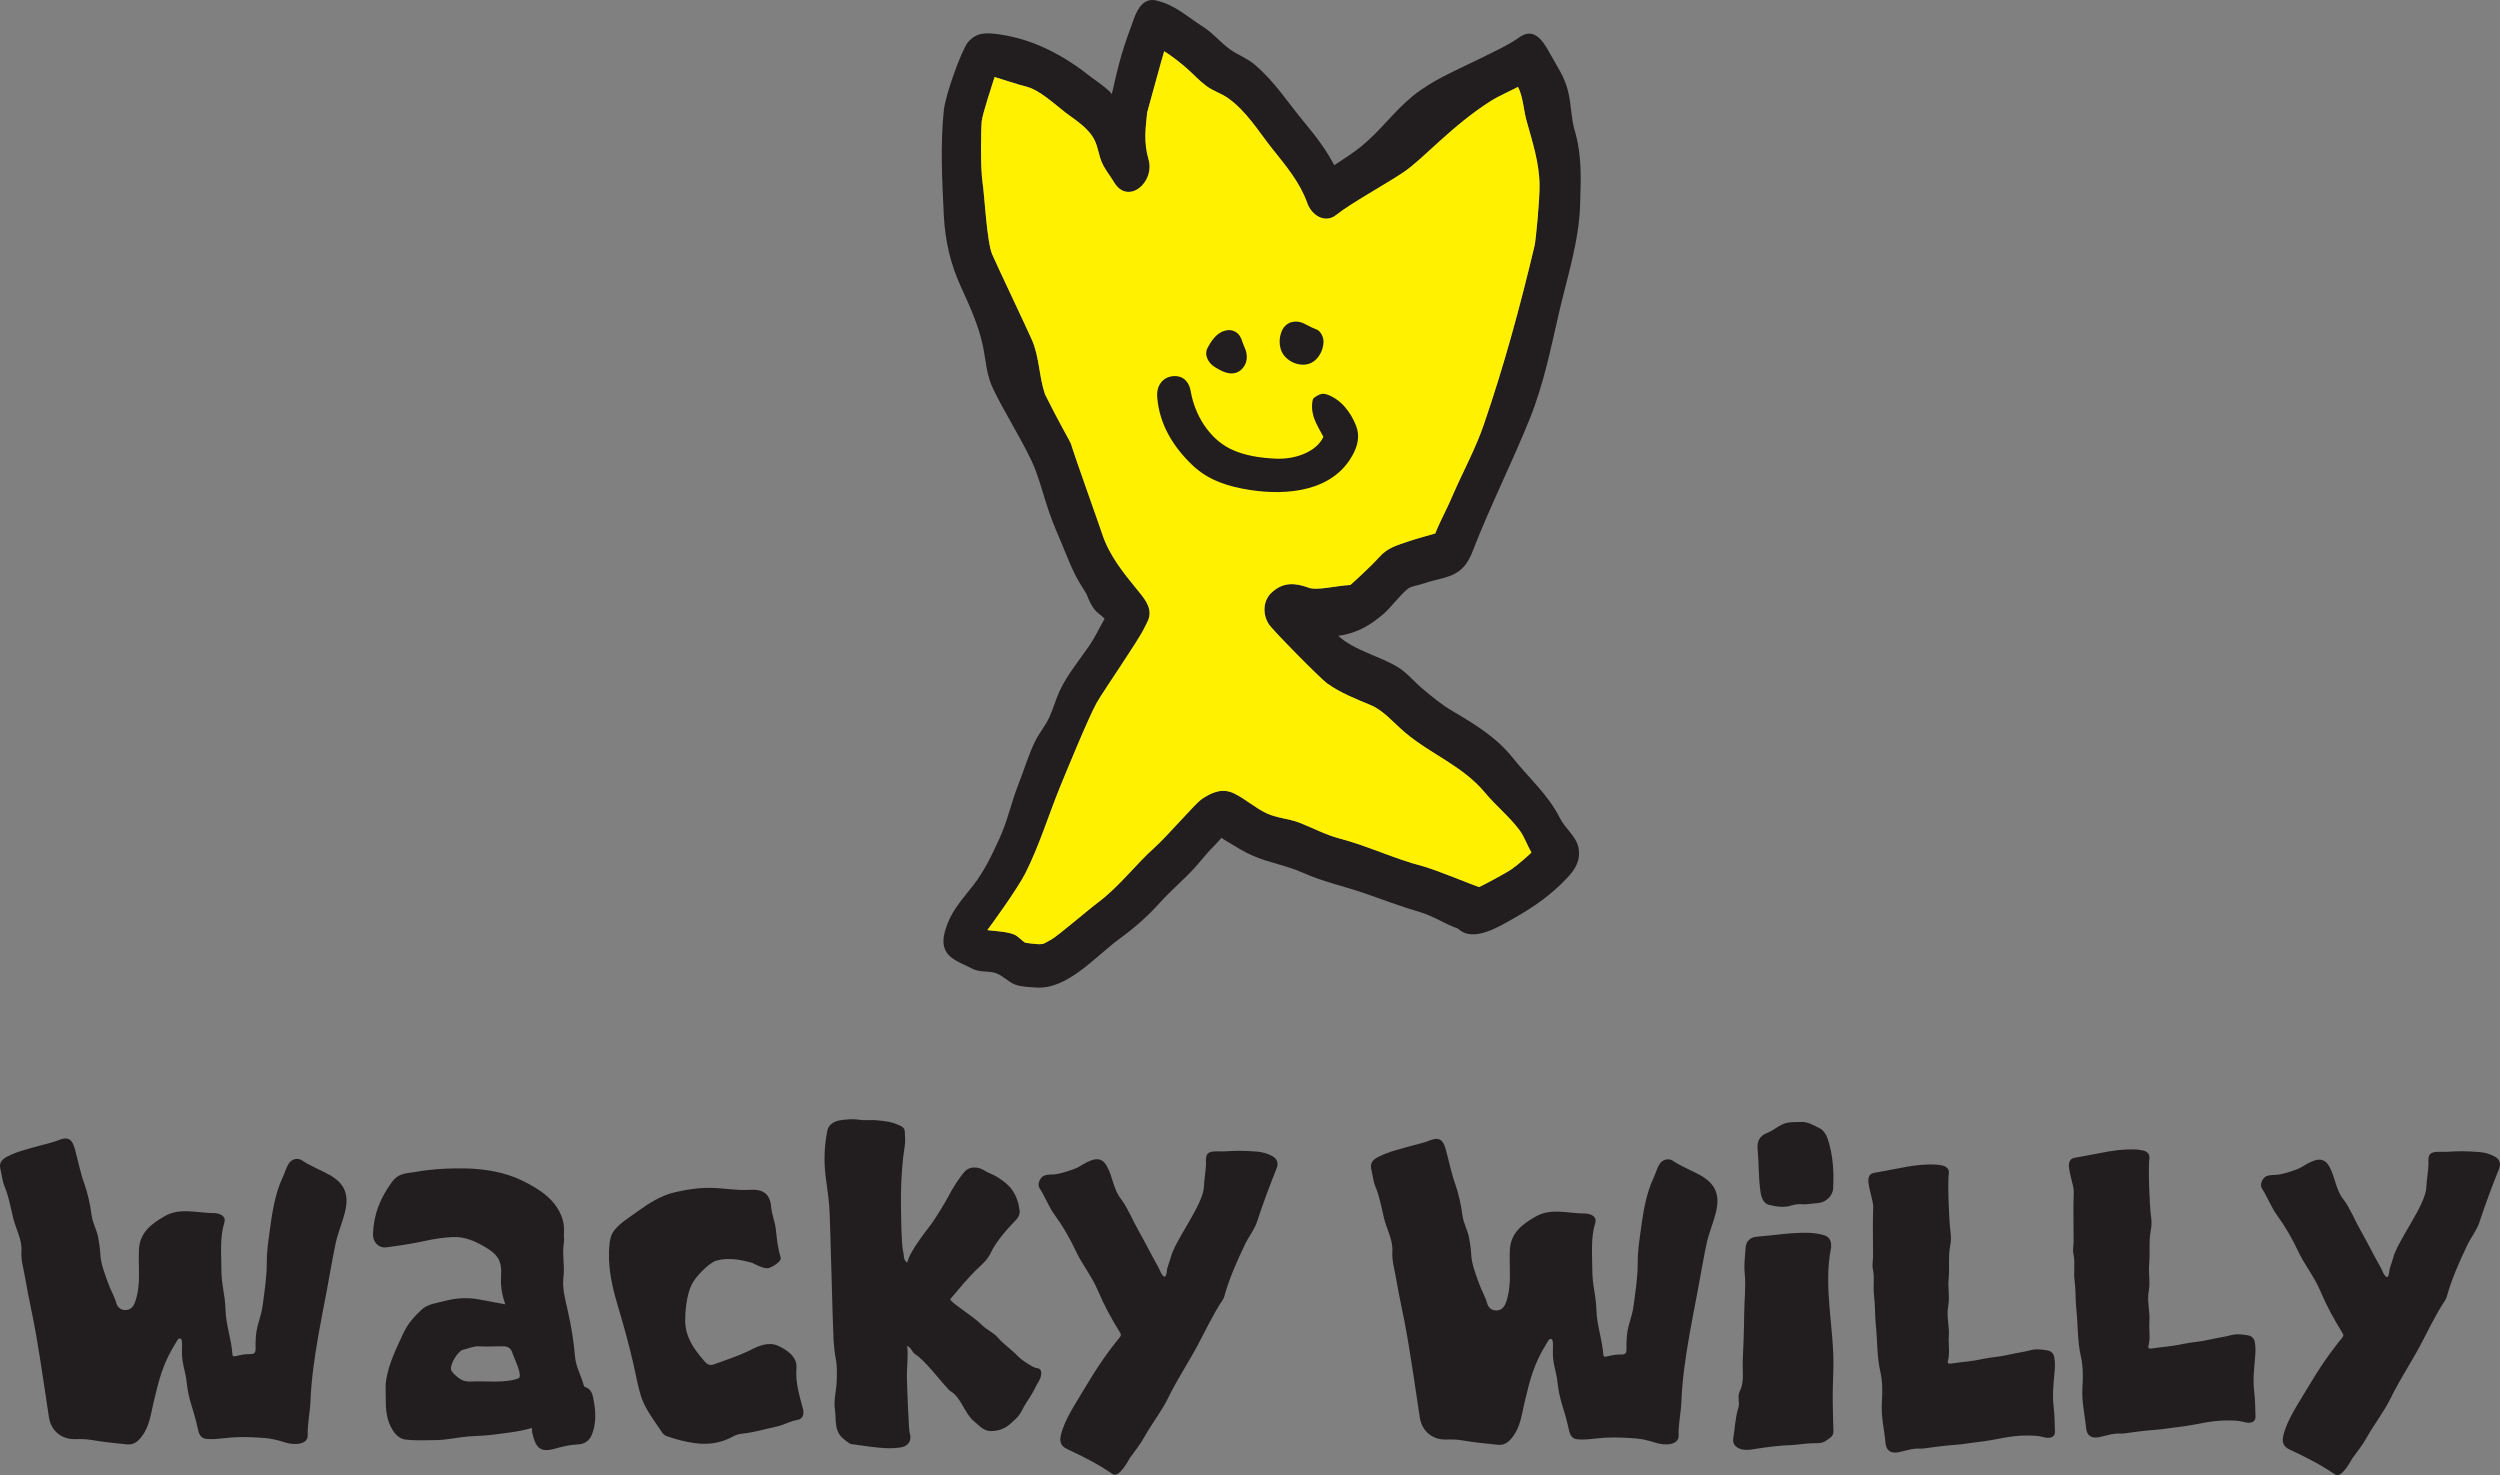 <?xml version="1.0" encoding="UTF-8"?>
<svg id="_레이어_1" data-name="레이어_1" xmlns="http://www.w3.org/2000/svg" viewBox="0 0 800 472.04">
  <rect x="0" y="0" width="800" height="472.04" fill="#808080" stroke="none"/>
  <defs>
    <style>
      .cls-1 {
        fill: #221e1f;
      }

      .cls-2 {
        fill: #fff100;
      }
    </style>
  </defs>
  <g>
    <g>
      <path class="cls-1" d="M161.68,417.4c-1.03-3.02-1.54-5.92-1.34-8.92.36-5.18-1.06-7.16-5.72-9.79-3.04-1.72-6.14-2.96-9.54-2.84-3.06.1-6.13.61-9.17,1.26-4.05.87-8.15,1.5-12.25,2.04-2.47.32-4.38-1.66-4.3-4.21.18-6.22,2.27-11.52,6.04-16.67,2.28-3.11,4.95-2.75,7.51-3.24,4.19-.8,8.52-1.07,12.8-1.15,7.56-.14,15.11.74,21.89,4.16,4.63,2.33,9.27,5.15,11.69,10.24.95,1.99,1.33,4.11,1.17,6.25-.08,1.02.16,2.07,0,2.99-.67,3.7.32,7.37-.15,11.08-.46,3.66.59,7.31,1.39,10.87,1.1,4.87,1.9,9.75,2.32,14.72.27,3.18,1.94,6,2.76,9.05.06.21.18.51.34.56,2.3.67,2.56,2.72,2.9,4.55.64,3.5.77,7.01-.51,10.47-.84,2.29-2.49,3.31-4.73,3.41-2.4.11-4.71.63-6.99,1.29-4.67,1.35-6.32.15-7.48-5.04-.1-.43-.05-.88-.09-1.56-3.98,1.24-8.05,1.57-12.08,2.14-2.68.38-5.43.37-8.15.59-3.54.29-7,1.16-10.59,1.18-3.19.02-6.38.22-9.56-.16-1.84-.22-3.08-1.35-4.05-2.82-2.14-3.22-2.4-6.92-2.34-10.59.03-1.89-.2-3.78.12-5.7.88-5.32,3.22-10,5.45-14.82,1.46-3.16,3.57-5.51,5.96-7.71,1.94-1.79,4.75-2.04,7.22-2.7,3.54-.94,7.22-1.2,10.89-.55,2.81.5,5.62,1.05,8.58,1.6M150.83,442.08c4.44-.23,10.88.6,15.04-1,1.61-.62-1.38-6.47-1.83-7.95-.46-1.53-1.23-2.3-3.15-2.31-3.28-.02-4.35.17-7.67,0-1.69-.08-3.43.74-5.15,1.13-1.16.26-3.77,3.7-3.77,6.11,0,1.04,2.28,2.83,3.13,3.33,1.14.67,2.19.75,3.4.69"/>
      <path class="cls-1" d="M81.81,429.26c.04-5.2,1.68-6.96,2.32-12.07.55-4.37,1.27-8.68,1.24-13.15-.03-3.11.41-6.34.84-9.47.83-6.1,1.64-12.26,4.31-17.95.65-1.38,1.03-2.91,1.82-4.19,1.02-1.63,2.95-2.02,4.34-1.08,2.79,1.88,5.92,3.01,8.81,4.64,4.93,2.79,6.27,6.4,4.88,11.97-.85,3.4-2.28,6.61-2.99,10.02-1.04,4.99-1.88,10.02-2.82,15.04-.85,4.56-1.78,9.12-2.58,13.7-1.24,7.15-2.35,14.31-2.62,21.58-.13,3.65-1.01,7.22-.89,10.94.1,3.12-4.34,3.26-7.21,2.35-2.47-.78-4.55-1.29-6.71-1.44-5.33-.38-8.65-.44-13.07.09-1.9.23-3.78.41-5.63.18-1.97-.25-2.33-2.19-2.65-3.69-1.23-5.75-2.85-8.52-3.46-14.34-.44-4.1-1.65-6.06-1.51-10.37.05-1.65.13-3.53-.47-3.67-.75-.18-1.08.67-1.47,1.3-4.21,6.76-5.33,11.5-7.14,19.06-.89,3.75-1.26,7.63-3.76,10.93-1.36,1.8-2.73,2.78-4.88,2.55-3.73-.39-7.48-.74-11.18-1.39-1.82-.32-3.6-.32-5.39-.28-4.19.09-7.62-2.63-8.28-6.99-1.3-8.65-2.56-17.31-4.02-25.93-1.06-6.24-2.55-12.41-3.59-18.66-.47-2.85-1.38-5.59-1.19-8.64.24-3.68-1.81-7.04-2.66-10.61-.81-3.39-1.4-6.85-2.76-10.1-.72-1.71-.83-3.6-1.29-5.36-.6-2.29.65-3.34,2.14-4.11,3.48-1.81,7.35-2.64,11.09-3.69,1.8-.51,3.63-.88,5.38-1.59,3.03-1.22,4.3-.32,5.15,2.7,1.05,3.72,1.75,7.53,3.06,11.2,1.14,3.21,1.87,6.62,2.31,10,.34,2.63,1.73,4.84,2.16,7.41.28,1.67.58,3.28.65,5,.13,3.25,1.41,6.31,2.48,9.35.77,2.2,2.01,4.24,2.64,6.47.49,1.73,1.8,2.28,3.02,2.24,1.34-.05,2.36-.77,3-2.58,1.97-5.53.97-11.14,1.23-16.71.25-5.55,4-8.32,8.25-10.75,4.65-2.65,9.58-1.22,14.43-1.02.81.03,1.66-.01,2.44.17,1.49.34,2.73,1.17,2.21,2.9-1.48,4.84-.96,9.78-.95,14.7,0,5.62,1.17,7.87,1.34,13.48.14,4.58,1.87,9.2,2.17,13.78.05.78.27.94,1.03.78,2.4-.51,2.54-.64,5.01-.66,1.04,0,1.43-.62,1.4-1.61-.02-.82,0-1.64,0-2.46"/>
      <path class="cls-1" d="M290.3,404.05c.97-3.98,6.09-10.09,8.21-13.05.88-1.24,4.13-6.49,4.79-7.82,1.3-2.6,4.13-7.09,5.73-8.6,1.48-1.4,4.17-1.19,5.86-.08,1.32.86,2.7,1.21,3.99,2,2.02,1.24,3.95,2.67,5.19,4.54,1.23,1.84,1.97,4.13,2.21,6.44.1,1.02-.34,1.97-1.04,2.75-1.35,1.5-2.79,2.92-4.06,4.49-1.55,1.92-3.05,3.86-4.11,6.17-.76,1.65-2.13,3.12-3.5,4.37-3.49,3.17-6.39,6.84-9.43,10.4-.65.76,7.24,5.43,10.05,8.33,1.48,1.54,3.68,2.36,5.12,4.04,1.93,2.25,4.47,3.84,6.46,6.01,1.09,1.19,5,3.68,5.8,3.72,1.32.08,1.72.78,1.61,2.01-.17,1.75-1.25,2.82-2.03,4.52-.91,1.99-2.93,4.78-3.41,5.7-1.69,3.26-1.83,3.28-4.56,5.74-1.65,1.49-3.93,2.25-6.21,2.21-2.29-.04-3.71-1.84-5.35-3.19-2.98-2.47-4-7.47-7.37-9.51-.47-.29-.83-.76-1.22-1.17-2.34-2.48-7.2-8.94-10.19-10.72-.97-.58-1.08-1.95-2.53-2.69.36,3.53-.16,6.74-.11,9.99.05,3.26.61,16.96.88,17.78.84,2.48-.38,4.41-2.96,4.77-4.49.63-8.91-.18-13.33-.76-.56-.07-1.12-.23-1.68-.23-1.22,0-1.88-.8-2.81-1.47-3.58-2.59-2.62-6.39-3.13-9.82-.44-3,.48-5.88.57-8.83.07-2.37.19-4.8-.26-7.09-.42-2.11-.6-4.22-.75-6.33-.25-3.55-1.05-38.63-1.37-42.67-.24-3.15-.74-6.28-1.14-9.42-.64-5.02-.46-10.05.58-14.97.37-1.77,2.25-2.86,4.12-3.13,2.03-.3,4.09-.47,6.18-.15,1.86.29,3.81-.04,5.64.17,3.11.35,4.37.38,7.36,1.73.92.42,1.42,1,1.44,1.98.02,1.45.23,2.93,0,4.35-.82,5.03-1.11,10.07-1.23,15.16-.06,2.75.04,16.55.74,18.98.29,1.01-.13,2.32,1.28,3.37"/>
      <path class="cls-1" d="M194.89,403.2c-.07-1.73-.03-3.46.17-5.19.12-1.12.32-2.25.84-3.25,1.49-2.86,5.67-5.3,8.24-7.18,3.61-2.63,7.47-5.05,11.87-6.07,4.15-.96,8.43-1.59,12.85-1.35,3.68.2,7.35.82,11.08.58,4.29-.28,6.47,1.32,6.83,5.46.22,2.51,1.24,4.76,1.51,7.27.31,2.94.61,5.97,1.52,8.87.47,1.52-3.13,3.22-3.66,3.4-1.62.57-5.04-1.51-5.44-1.62-3.75-1.06-7.52-1.77-11.41-.74-2.23.6-6.79,5.1-8.06,7.89-1.7,3.74-1.97,9.1-1.97,11.17,0,5.28,2.58,8.96,5.93,12.88.55.65,1.18,1.33,2.02,1.45.58.08,1.15-.13,1.69-.33,3.35-1.25,6.82-2.34,10.05-3.86,2.89-1.36,5.68-3.07,9.01-2.3,1.03.24,2.91,1.33,3.39,1.66,2.26,1.55,3.74,3.31,3.52,5.92-.39,4.48.95,8.67,2.06,12.89.5,1.9-.08,3.36-1.85,3.65-2.29.38-4.26,1.62-6.56,2.1-3.73.79-7.38,1.93-11.22,2.29-1.02.1-2.08.5-2.99,1-3.78,2.1-7.89,2.56-12.02,2.01-3.04-.41-6.07-1.22-9-2.26-1.13-.4-1.61-1.46-2.17-2.28-1.54-2.26-4.78-6.6-5.97-10.36-1.02-3.24-1.62-6.77-2.37-10.05-1.46-6.34-3.14-12.55-5.02-18.77-1.46-4.83-2.67-9.84-2.87-14.89"/>
      <path class="cls-1" d="M391.24,368.46c5.07-.26,5.71-.31,10.83.04,1.88.13,3.55.61,5.17,1.51,1.59.89,1.87,2.4,1.31,3.78-2.27,5.67-4.41,11.37-6.31,17.18-.86,2.64-2.72,4.82-3.91,7.36-2.54,5.39-4.99,10.78-6.56,16.55-.1.36-.26.71-.47,1.02-3.1,4.62-5.42,9.67-8.03,14.55-3.02,5.65-6.59,10.98-9.4,16.76-2.15,4.42-5.3,8.35-7.7,12.66-1.32,2.36-2.97,4.43-4.54,6.58-.45.61-3.45,6.7-5.61,5.23-4.57-3.12-9.44-5.62-14.44-7.93-2.09-.96-2.63-2.33-2.08-4.59,1.24-5.08,4.77-10.11,7.4-14.59,1.86-3.15,3.81-6.25,5.87-9.27,1.43-2.11,4.5-6.16,5.45-7.23.53-.59.61-.98.21-1.62-2.76-4.45-5.13-8.76-7.15-13.57-1.84-4.4-4.95-8.17-6.98-12.48-1.92-4.1-4.17-8.02-6.84-11.68-1.87-2.56-2.98-5.69-4.74-8.4-.72-1.11-.31-2.49.57-3.52.79-.94,2.58-.96,3.67-.97,1.88-.01,6.47-1.53,7.66-2.13,2.09-1.07,2.28-1.5,4.48-2.35,2.28-.88,3.9-.38,5.11,1.82,1.98,3.63,2.01,7.39,4.59,10.62,1.81,2.27,3.87,7.13,5.33,9.66,2,3.45,4.46,8.44,6.45,11.9.4.71.59,1.28.97,2,.26.49.73,1.2,1.16,1.16s.63-1.19.68-1.73c.11-1.4.8-2.65,1.22-4.33,1.4-5.59,10.41-16.92,10.64-22.67.09-2.32.72-6.05.67-7.44-.09-2.4,0-3.64,2.36-3.87.97-.09,1.96-.02,2.94-.02"/>
    </g>
    <g>
      <path class="cls-1" d="M585.95,399.24c-2.58,12.85,1.05,25.84.73,38.73-.08,3.35-.24,6.7-.21,10.05.02,3.36.15,6.73.23,10.09.04,1.56-1.3,2.1-2.24,2.83-1.17.9-2.6.9-4.1.89-2.41-.02-4.82.52-7.24.6-3.7.13-7.36.59-11.01,1.16-1.58.25-3.08.57-4.72.2-1.79-.41-3.06-1.62-2.75-3.47.55-3.28.61-6.64,1.65-9.87.53-1.66-.43-3.52.44-5.27,1.54-3.09.81-6.47.95-9.73.21-4.9.42-9.8.45-14.7.03-4.51.61-9.01.16-13.54-.25-2.52.12-5.08.27-7.6.13-2.33,1.3-3.7,3.74-3.88,5.38-.42,10.72-1.34,16.12-1.24,1.64.03,3.33.24,4.97.68,1.88.5,2.73,1.59,2.56,4.08"/>
      <path class="cls-1" d="M577.6,385.4c-1.8-.14-2.99-.09-4.22.32-2.44.82-5,.4-7.37-.19-1.59-.39-2.35-2.17-2.6-3.8-.73-4.69-.55-9.46-.98-14.18-.22-2.37.7-4.14,3.13-5.05,1.61-.6,2.94-1.78,4.5-2.57,2.14-1.07,4.18-.8,6.31-.9,2.24-.11,4.07,1.14,5.92,2.01,1.13.53,2.12,2.01,2.54,3.27,1.73,5.17,2.07,10.55,1.77,15.97-.14,2.53-2.36,4.5-4.91,4.71-1.54.13-3.08.3-4.09.4"/>
      <path class="cls-1" d="M598.06,376.58c.35-.88.93-1.16,1.86-1.31,3.56-.59,7.09-1.37,10.64-1.98,2.9-.5,8.09-1.04,11.03-.32,1.3.32,2.27,1.13,2.02,2.66-.38,2.26,0,14.88.59,18.9.2,1.37.11,2.84-.16,4.21-.67,3.51-.13,7.06-.48,10.53-.3,2.94.42,5.8-.15,8.78-.6,3.15.46,6.44.21,9.7-.2,2.57.43,5.17-.29,7.73-.27.96.51.93,1.06.85,4.11-.62,6-.58,10.12-1.47,2.69-.58,5.56-.69,8.27-1.35,2.33-.56,4.72-.82,7.03-1.45,1.8-.49,3.64-.21,5.41.08,1,.17,1.9.85,2.13,2.11.26,1.41.28,2.78.16,4.21-.32,3.85-.82,7.7-.36,11.61.32,2.68.37,5.4.43,8.11.04,1.91-1.83,2.23-3.69,1.69-1.72-.5-3.72-.49-5.01-.5-6.09-.06-9.94,1.43-15.92,2.08-2.48.27-4.92.74-7.42.91-3.31.23-6.61.68-9.89,1.14-1.02.14-2.01-.01-2.99.1-1.67.19-2.96.66-4.98,1.09-2.58.55-4.09-.45-4.32-2.95-.43-4.63-1.45-8.3-1.16-12.98.21-3.31.24-6.66-.49-9.81-1.14-4.94-.91-9.93-1.44-14.89-.33-3.14-.18-6.34-.58-9.47-.36-2.83.25-5.69-.37-8.46-.32-1.44.06-2.78.06-4.16,0-5.25-.17-10.49.05-15.74.09-2.15-2.2-7.6-1.38-9.65"/>
      <path class="cls-1" d="M662.24,371.76c.35-.88.93-1.16,1.86-1.31,3.56-.59,7.09-1.37,10.64-1.98,2.9-.5,8.09-1.04,11.03-.32,1.3.32,2.27,1.13,2.02,2.66-.38,2.26,0,14.88.59,18.9.2,1.37.11,2.84-.16,4.21-.67,3.51-.13,7.06-.48,10.53-.3,2.94.42,5.8-.15,8.78-.6,3.15.46,6.44.21,9.7-.2,2.57.43,5.17-.29,7.73-.27.96.51.93,1.06.85,4.11-.62,6-.58,10.12-1.47,2.69-.58,5.56-.69,8.27-1.35,2.33-.56,4.72-.82,7.03-1.45,1.8-.49,3.64-.21,5.41.08,1,.17,1.9.85,2.13,2.11.26,1.41.28,2.78.16,4.21-.32,3.85-.82,7.7-.36,11.61.32,2.68.37,5.4.43,8.11.04,1.91-1.83,2.23-3.69,1.69-1.72-.5-3.72-.49-5.01-.5-6.09-.06-9.94,1.43-15.92,2.08-2.48.27-4.92.74-7.42.91-3.31.23-6.61.68-9.89,1.14-1.02.14-2.01-.01-2.99.1-1.67.19-2.96.66-4.98,1.09-2.58.55-4.09-.45-4.32-2.95-.43-4.63-1.45-8.3-1.16-12.98.21-3.31.24-6.66-.49-9.81-1.14-4.94-.91-9.93-1.44-14.89-.33-3.14-.18-6.34-.58-9.47-.36-2.83.25-5.69-.37-8.46-.32-1.44.06-2.78.06-4.16,0-5.25-.17-10.49.05-15.74.09-2.15-2.2-7.6-1.38-9.65"/>
      <path class="cls-1" d="M520.5,429.39c.04-5.2,1.68-6.96,2.32-12.07.55-4.37,1.27-8.68,1.24-13.15-.03-3.11.41-6.34.84-9.47.83-6.1,1.64-12.26,4.31-17.95.65-1.38,1.03-2.91,1.82-4.19,1.02-1.63,2.95-2.02,4.34-1.08,2.79,1.88,5.92,3.01,8.81,4.64,4.93,2.79,6.27,6.4,4.88,11.97-.85,3.4-2.28,6.61-2.99,10.02-1.04,4.99-1.88,10.02-2.82,15.04-.85,4.56-1.78,9.12-2.58,13.7-1.24,7.15-2.35,14.31-2.62,21.58-.13,3.65-1.01,7.22-.89,10.94.1,3.12-4.34,3.26-7.21,2.35-2.47-.78-4.55-1.29-6.71-1.44-5.33-.38-8.65-.44-13.07.09-1.9.23-3.78.41-5.63.18-1.97-.25-2.33-2.19-2.65-3.69-1.23-5.75-2.85-8.52-3.46-14.34-.44-4.1-1.65-6.06-1.51-10.37.05-1.65.13-3.53-.47-3.67-.75-.18-1.08.67-1.47,1.3-4.21,6.76-5.33,11.5-7.14,19.06-.89,3.75-1.26,7.63-3.76,10.93-1.36,1.8-2.73,2.78-4.88,2.55-3.73-.39-7.48-.74-11.18-1.39-1.82-.32-3.6-.32-5.39-.28-4.19.09-7.62-2.63-8.28-6.99-1.3-8.65-2.56-17.31-4.02-25.93-1.06-6.24-2.55-12.41-3.59-18.66-.47-2.85-1.38-5.59-1.19-8.64.24-3.68-1.81-7.04-2.66-10.61-.81-3.39-1.4-6.85-2.76-10.1-.72-1.71-.83-3.6-1.29-5.36-.6-2.29.65-3.34,2.14-4.11,3.48-1.81,7.35-2.64,11.09-3.69,1.8-.51,3.63-.88,5.38-1.59,3.03-1.22,4.3-.32,5.15,2.7,1.05,3.72,1.75,7.53,3.06,11.2,1.14,3.21,1.87,6.62,2.31,10,.34,2.63,1.73,4.84,2.16,7.41.28,1.67.58,3.28.65,5,.13,3.25,1.41,6.31,2.48,9.35.77,2.2,2.01,4.24,2.64,6.47.49,1.73,1.8,2.28,3.02,2.24,1.34-.05,2.36-.77,3-2.58,1.97-5.53.97-11.14,1.23-16.71.25-5.55,4-8.32,8.25-10.75,4.65-2.65,9.58-1.22,14.43-1.02.81.03,1.66-.01,2.44.17,1.49.34,2.73,1.17,2.21,2.9-1.48,4.84-.96,9.78-.95,14.7,0,5.62,1.17,7.87,1.34,13.48.14,4.58,1.87,9.2,2.17,13.78.05.78.27.94,1.03.78,2.4-.51,2.54-.64,5.01-.66,1.04,0,1.43-.62,1.4-1.61-.02-.82,0-1.64,0-2.46"/>
      <path class="cls-1" d="M782.42,368.6c5.07-.26,5.71-.31,10.83.04,1.88.13,3.55.61,5.17,1.51,1.59.89,1.87,2.4,1.31,3.78-2.27,5.67-4.41,11.37-6.31,17.18-.86,2.64-2.72,4.82-3.91,7.36-2.54,5.39-4.99,10.78-6.56,16.55-.1.36-.26.71-.47,1.02-3.1,4.62-5.42,9.67-8.03,14.55-3.02,5.65-6.59,10.98-9.4,16.76-2.15,4.42-5.3,8.35-7.7,12.66-1.32,2.36-2.97,4.43-4.54,6.58-.45.61-3.45,6.7-5.61,5.23-4.57-3.12-9.44-5.62-14.44-7.93-2.09-.96-2.63-2.33-2.08-4.59,1.24-5.08,4.77-10.11,7.4-14.59,1.86-3.15,3.81-6.25,5.87-9.27,1.43-2.11,4.5-6.16,5.45-7.23.53-.59.61-.98.21-1.62-2.76-4.45-5.13-8.76-7.15-13.57-1.84-4.4-4.95-8.17-6.98-12.48-1.92-4.1-4.17-8.02-6.84-11.68-1.87-2.56-2.98-5.69-4.74-8.4-.72-1.11-.31-2.49.57-3.52.79-.94,2.58-.96,3.67-.97,1.88-.01,6.47-1.53,7.66-2.13,2.09-1.07,2.28-1.5,4.48-2.35,2.28-.88,3.9-.38,5.11,1.82,1.98,3.63,2.01,7.39,4.59,10.62,1.81,2.27,3.87,7.13,5.33,9.66,2,3.45,4.46,8.44,6.45,11.9.4.71.59,1.28.97,2,.26.49.73,1.2,1.16,1.16s.63-1.19.68-1.73c.11-1.4.8-2.65,1.22-4.33,1.4-5.59,10.41-16.92,10.64-22.67.09-2.32.72-6.05.67-7.44-.09-2.4,0-3.64,2.36-3.87.97-.09,1.96-.02,2.94-.02"/>
    </g>
  </g>
  <g>
    <path class="cls-1" d="M446.28,192.74c1.37-1.57,2.72-3.13,4.3-4.39.98-.78,3.44-1.07,4.69-1.55,2.42-.87,4.8-1.3,7.26-2.01,4.83-1.41,7.03-3.93,8.85-8.73,5.55-14.3,12.52-28.05,18.24-42.3,4.31-10.74,6.69-22.46,9.27-33.72,2.59-11.29,6.38-22.72,6.74-34.4.25-8.22.66-15.94-1.78-24.07-1.12-3.94-1.06-8.07-1.99-12.06-1.12-4.97-3.77-8.44-6.08-12.77-2.5-4.6-5.34-7.89-9.7-4.73-2.93,2.16-7.87,4.46-12.93,6.97-7.53,3.7-14.78,6.66-21.11,11.78-5.98,4.89-10.54,11.35-16.56,16.19-2.72,2.18-5.63,3.99-8.52,5.92-2.53-4.8-5.63-8.99-9.33-13.41-5.43-6.51-9.59-13.21-16.03-18.7-2.47-2.12-5.23-3.05-7.81-4.83-3.19-2.21-5.42-5.2-8.75-7.32-5.06-3.22-8.99-7.03-14.96-8.44-3.9-.95-5.92,2.32-7.1,5.48-1.41,3.82-2.9,7.87-4.05,11.77-1.26,4.2-2.16,8.55-3.18,12.83.2-.84-5.97-5.09-6.55-5.55-8.52-6.78-18.12-12.03-29.15-13.66-3.96-.58-7.5-.94-10.34,2.52-1.99,2.47-7.17,16.72-7.69,21.77-1.15,11.02-.54,22.49,0,33.56.38,8.06,2.15,15.71,5.54,23.03,2.67,5.8,5.65,12.43,6.95,18.69,1.04,5.02,1.09,9.37,3.44,14.12,3.73,7.67,8.45,14.96,12.11,22.66,1.99,4.19,3.3,9.16,4.73,13.67,1.29,4.19,2.76,7.79,4.5,11.8,2.29,5.35,3.88,10.22,7.12,15.14.44.69.86,1.4,1.29,2.1.74,2.1,1.72,4.1,3.21,5.68.23.23,1.01.86,1.99,1.64.17.2.4.41.57.61-1.61,2.75-2.99,5.77-4.76,8.38-3.31,4.88-7.13,9.34-9.67,14.78-1.27,2.76-2.06,5.77-3.33,8.5-1.23,2.61-3.08,4.77-4.37,7.32-2.15,4.27-3.61,9.36-5.37,13.78-2.32,5.8-3.51,11.78-6.11,17.46-2.5,5.45-4.89,10.54-8.55,15.22-2.9,3.71-6.28,7.41-8.01,11.89-1.57,3.91-2.61,8.3,1.38,11.22,1.87,1.37,4.33,2.3,6.38,3.36,2.5,1.29,4.71.68,7.24,1.35,2.36.61,4.19,2.88,6.61,3.81,2.03.72,4.5.75,6.58.91,10.11.75,19.12-10.05,26.79-15.63,4.73-3.45,8.79-7,12.73-11.35,3.54-3.99,7.59-7.3,11.15-11.19,2.12-2.32,3.91-4.73,6.08-6.89.81-.81,1.63-1.69,2.39-2.58.08-.11.14-.17.21-.26.63.44,1.44.91,2.01,1.26,2.52,1.52,5.42,3.34,8.09,4.48,5.23,2.26,10.85,3.1,16.11,5.48,6.18,2.78,12.8,4.19,19.19,6.38,6.05,2.06,11.89,4.33,18.03,6.12,4.36,1.26,8.1,3.87,12.29,5.32,4.86,4.68,13.32-.74,18.07-3.42,6.24-3.54,11.72-7.35,16.75-12.69,2.67-2.78,4.53-5.72,3.71-9.8-.71-3.68-4.25-6.09-5.88-9.39-3.81-7.58-9.9-12.8-15.13-19.35-5.2-6.54-12.09-10.72-19.09-14.85-3.68-2.13-6.69-4.68-9.99-7.43-2.55-2.15-4.88-5.05-7.7-6.74-5.71-3.51-14.01-5.34-19.07-10.03,6.26-.78,10.66-3.73,14.36-6.89,1.32-1.14,2.49-2.45,3.65-3.79ZM441.27,178.32c-2.53,2.87-8.84,8.61-9.21,8.87-4.43.22-10.68,1.87-13.32.87-4.22-1.52-8.07-1.95-11.81,1.53-2.84,2.69-2.98,7-.89,10.19,1.32,2.01,16.66,17.54,18.66,18.93,4.14,2.96,9.25,4.99,13.89,6.92,4.11,1.66,7.49,5.82,11.06,8.81,8.38,7.06,18.35,10.59,25.58,19.26,3.42,4.13,7.87,7.7,11.02,11.98,1.61,2.13,2.42,4.83,3.81,7.1,0,.14-4.5,4.11-6.24,5.28-2.09,1.43-9.25,5.26-10.54,5.8-1.64-.51-14.01-5.63-18.07-6.7-8.98-2.32-17.46-6.44-26.48-8.82-4.51-1.17-8.58-3.39-12.93-5.09-3.38-1.3-7.15-1.46-10.4-2.95-3.68-1.7-6.83-4.6-10.43-6.37-3.85-1.9-7.3-.37-10.6,1.92-1.9,1.34-11.18,12.03-14.76,15.22-6.38,5.71-11.26,12.44-18.15,17.64-3.38,2.52-13.04,10.86-15.16,12.01-2.64,1.37-1.99,1.37-3.96,1.43-.57,0-3.68-.35-4.39-.52-1.12-.8-2.19-2.03-3.34-2.55-2.39-1.09-8.13-1.26-8.65-1.47,1.09-1.43,9.57-13.07,12.2-18.26,4.4-8.79,7.23-18.09,10.88-27.11,1.84-4.56,9.44-23,11.86-27.28,2.3-4.07,13.15-19.62,15.22-23.89.61-1.3,1.33-2.32,1.63-3.71.69-3.39-1.92-6.29-3.94-8.76-4.3-5.25-8.82-10.86-11.02-17.46-1.6-4.79-8.56-24.12-10.1-29.15-.2-.66-3.97-7.06-8.29-15.8-1.92-5.62-1.78-11.83-4.14-17.31-1.6-3.71-11.58-24.64-12.78-27.53-1.69-3.94-2.46-18.96-3.04-22.77-.8-5.29-.49-17.77-.32-19.59.29-2.75,3.38-11.8,4.14-14.35,1.26.38,7.76,2.5,10.14,3.08,4.25,1.04,9.05,5.62,12.57,8.32,3.24,2.42,7.4,4.97,9.28,8.81,1.06,2.13,1.32,4.63,2.22,6.84,1.01,2.5,2.7,4.37,4.05,6.69,4.46,7.33,13.12-.02,11.02-7.32-1.66-5.74-.92-10.36-.44-15.11.78-2.81,5.19-18.95,5.45-19.56,2.61,1.67,5.45,3.91,7.41,5.66,2.1,1.84,3.74,3.74,6.03,5.43,2.16,1.64,4.74,2.35,6.94,3.9,5.94,4.19,9.71,10.57,14.16,16.17,4.39,5.51,8.87,10.77,11.26,17.51,1.32,3.71,5.58,6.64,9.22,3.74,4.57-3.7,16.09-9.99,21.73-13.81,6.29-4.3,15.48-14.96,28-22.83,2.46-1.53,7.76-3.91,8.45-4.34,1.58,2.98,1.75,7.2,2.7,10.68,1.89,6.87,4.14,13.58,4.19,20.79.06,4.56-1.15,17.41-1.6,19.38-4.56,19.22-9.76,38.37-16.17,57.03-2.72,7.99-6.75,15.22-10.06,22.92-1.73,4.13-3.9,7.93-5.54,12.09-.84.26-6.49,1.78-8.52,2.52-3.71,1.29-6.72,1.99-9.44,5.09Z"/>
    <path class="cls-2" d="M406.94,189.59c-2.84,2.69-2.98,7-.89,10.19,1.32,2.01,16.66,17.54,18.66,18.93,4.14,2.96,9.25,4.99,13.89,6.92,4.11,1.66,7.49,5.82,11.06,8.81,8.38,7.06,18.35,10.59,25.58,19.26,3.42,4.13,7.87,7.7,11.02,11.98,1.61,2.13,2.42,4.83,3.81,7.1,0,.14-4.5,4.11-6.24,5.28-2.09,1.43-9.25,5.26-10.54,5.8-1.64-.51-14.01-5.63-18.07-6.7-8.98-2.32-17.46-6.44-26.48-8.82-4.51-1.17-8.58-3.39-12.93-5.09-3.38-1.3-7.15-1.46-10.4-2.95-3.68-1.7-6.83-4.6-10.43-6.37-3.85-1.9-7.3-.37-10.6,1.92-1.9,1.34-11.18,12.03-14.76,15.22-6.38,5.71-11.26,12.44-18.15,17.64-3.38,2.52-13.04,10.86-15.16,12.01-2.64,1.37-1.99,1.37-3.96,1.43-.57,0-3.68-.35-4.39-.52-1.12-.8-2.19-2.03-3.34-2.55-2.39-1.09-8.13-1.26-8.65-1.47,1.09-1.43,9.57-13.07,12.2-18.26,4.4-8.79,7.23-18.09,10.88-27.11,1.84-4.56,9.44-23,11.86-27.28,2.3-4.07,13.15-19.62,15.22-23.89.61-1.3,1.33-2.32,1.63-3.71.69-3.39-1.92-6.29-3.94-8.76-4.3-5.25-8.82-10.86-11.02-17.46-1.6-4.79-8.56-24.12-10.1-29.15-.2-.66-3.97-7.06-8.29-15.8-1.92-5.62-1.78-11.83-4.14-17.31-1.6-3.71-11.58-24.64-12.78-27.53-1.69-3.94-2.46-18.96-3.04-22.77-.8-5.29-.49-17.77-.32-19.59.29-2.75,3.38-11.8,4.14-14.35,1.26.38,7.76,2.5,10.14,3.08,4.25,1.04,9.05,5.62,12.57,8.32,3.24,2.42,7.4,4.97,9.28,8.81,1.06,2.13,1.32,4.63,2.22,6.84,1.01,2.5,2.7,4.37,4.05,6.69,4.46,7.33,13.12-.02,11.02-7.32-1.66-5.74-.92-10.36-.44-15.11.78-2.81,5.19-18.95,5.45-19.56,2.61,1.67,5.45,3.91,7.41,5.66,2.1,1.84,3.74,3.74,6.03,5.43,2.16,1.64,4.74,2.35,6.94,3.9,5.94,4.19,9.71,10.57,14.16,16.17,4.39,5.51,8.87,10.77,11.26,17.51,1.32,3.71,5.58,6.64,9.22,3.74,4.57-3.7,16.09-9.99,21.73-13.81,6.29-4.3,15.48-14.96,28-22.83,2.46-1.53,7.76-3.91,8.45-4.34,1.58,2.98,1.75,7.2,2.7,10.68,1.89,6.87,4.14,13.58,4.19,20.79.06,4.56-1.15,17.41-1.6,19.38-4.56,19.22-9.76,38.37-16.17,57.03-2.72,7.99-6.75,15.22-10.06,22.92-1.73,4.13-3.9,7.93-5.54,12.09-.84.26-6.49,1.78-8.52,2.52-3.71,1.29-6.72,1.99-9.44,5.09-2.53,2.87-8.84,8.61-9.21,8.87-4.43.22-10.68,1.87-13.32.87-4.22-1.52-8.07-1.95-11.81,1.53Z"/>
    <path class="cls-1" d="M432.71,145.84c-6.39,11.42-20.82,12.75-32.52,10.98-6.97-1.05-13.45-3.04-18.59-7.94-6.13-5.83-10.65-13.11-11.3-21.88-.26-3.63,1.77-6.39,5.22-6.64,3.25-.21,5.04,2.01,5.51,4.83,1.31,7.7,5.95,15.07,12.59,18.41,4.74,2.33,9.97,2.92,14.35,3.16,6.82.38,13.5-2.41,15.51-6.98-2.02-3.86-4.07-6.66-3.55-11.07.16-1.25.41-1.39,1.52-2.05,1.08-.66,1.95-.84,3.16-.44,4.68,1.64,7.7,5.88,9.32,9.98,1.32,3.31.55,6.53-1.21,9.63Z"/>
    <path class="cls-1" d="M393.96,119.5c-1.83-.06-3.72-1.08-5.27-2.08-2.02-1.25-3.49-3.83-2.24-6.16,1.1-2.04,2.51-4.18,4.7-5.15,2.44-1.08,4.89-.33,6.01,2.17.39.92.62,1.86,1.06,2.77,1.31,2.76.9,5.5-1.02,7.25-1,.91-2.11,1.23-3.23,1.19Z"/>
    <path class="cls-1" d="M416.82,116.7c-1.96-.04-3.94-.92-5.29-2.25-2.43-2.28-2.48-6.1-1.28-8.71.72-1.48,1.92-2.46,3.39-2.74,2.86-.55,4.45,1.2,6.9,2.11.61.23,1.19.44,1.65.92.9.92,1.4,2.28,1.33,3.62-.15,2.69-1.72,5.33-3.81,6.41-.9.46-1.89.66-2.88.64Z"/>
  </g>
</svg>